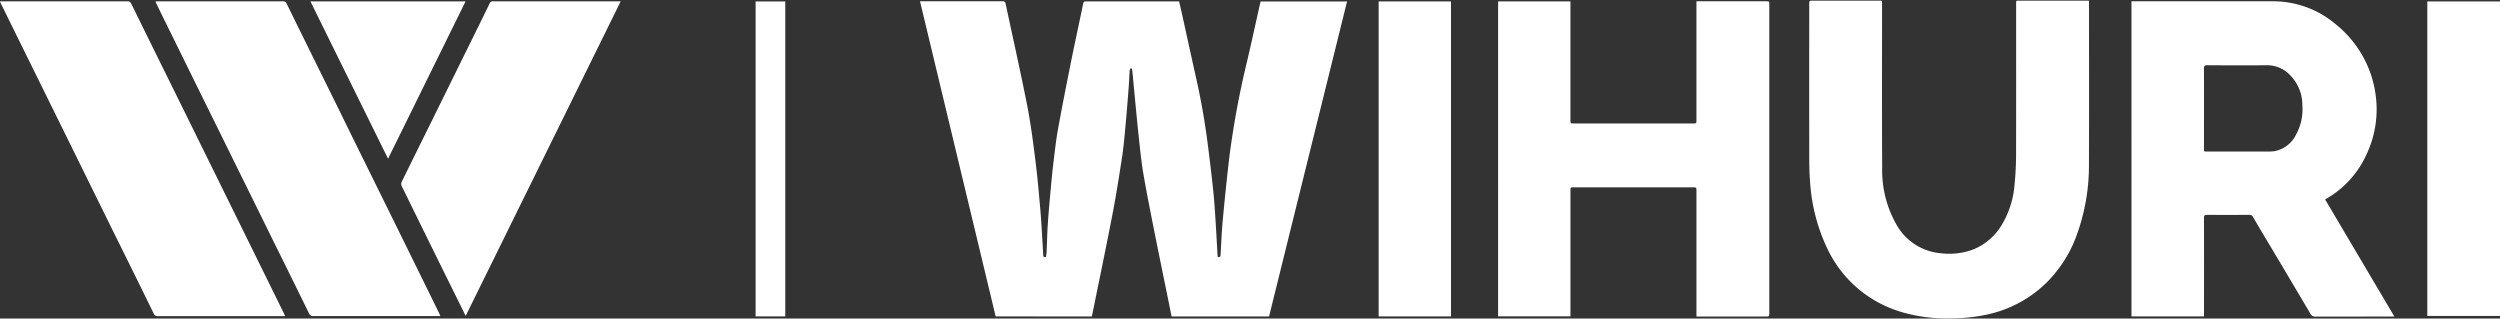 <svg xmlns="http://www.w3.org/2000/svg" xmlns:xlink="http://www.w3.org/1999/xlink" width="200" height="25.485" viewBox="0 0 200 25.485">
  <rect x="0" y="0" width="200" height="25.485" fill="#333333" stroke="none"/>
  <defs>
    <clipPath id="clip-path">
      <rect id="Rectangle_248" data-name="Rectangle 248" width="200" height="25.485" fill="#fff"/>
    </clipPath>
  </defs>
  <g id="Wihuri-logo" transform="translate(-0.001 0)">
    <g id="Group_40" data-name="Group 40" transform="translate(0.001 0)" clip-path="url(#clip-path)">
      <path id="Path_17" data-name="Path 17" d="M122.927,25.372,116.874.16h.217q3.189,0,6.378,0c.168,0,.224.048.259.211.572,2.7,1.181,5.39,1.716,8.1.288,1.462.477,2.945.662,4.425.168,1.327.281,2.661.4,3.993.079.916.123,1.834.181,2.751.016.266.028.532.042.8.008.13.046.227.225.171.016-.134.043-.276.05-.419.033-.731.045-1.464.094-2.195.06-.914.145-1.828.228-2.741.064-.7.127-1.4.212-2.1.111-.909.208-1.822.37-2.722.321-1.784.673-3.563,1.03-5.34.319-1.588.665-3.171.994-4.757.025-.118.06-.169.19-.169q3.7.006,7.4,0c.02,0,.04,0,.083.008.084.367.171.74.254,1.114.372,1.683.736,3.367,1.114,5.049s.676,3.38.9,5.09q.262,2,.471,4c.082.773.127,1.551.177,2.328.06.943.109,1.887.163,2.839.157.067.227.019.237-.157.054-.93.089-1.862.176-2.789q.227-2.452.508-4.9a70.475,70.475,0,0,1,1.467-7.92c.354-1.523.686-3.05,1.028-4.575.006-.025.014-.049.023-.081h6.916q-3.123,12.612-6.241,25.2H137l-.249-1.234c-.366-1.805-.738-3.609-1.1-5.415-.31-1.571-.627-3.141-.9-4.718-.169-.994-.268-2-.377-3.006-.134-1.235-.246-2.472-.366-3.709-.052-.542-.1-1.084-.154-1.626a.572.572,0,0,0-.093-.179c-.038.064-.1.126-.109.192-.038.532-.056,1.064-.1,1.595-.081,1.048-.167,2.1-.265,3.142-.069.742-.135,1.486-.249,2.222-.234,1.513-.469,3.027-.759,4.528-.514,2.668-1.071,5.328-1.61,7.991-.014.071-.034.141-.052.217Z" transform="translate(-43.274 -0.058)" fill="#fff"/>
      <path id="Path_18" data-name="Path 18" d="M270.773.162h.269q5.484,0,10.97,0a7.76,7.76,0,0,1,5.195,1.916,8.71,8.71,0,0,1,3.1,5.569,8.434,8.434,0,0,1-.76,4.827,7.737,7.737,0,0,1-3.174,3.476c-.028.017-.055.036-.106.068,1.842,3.113,3.681,6.224,5.54,9.366h-.25c-2.012,0-4.024,0-6.036.005a.433.433,0,0,1-.44-.244q-1.858-3.15-3.736-6.289c-.283-.475-.566-.95-.84-1.431a.314.314,0,0,0-.317-.178c-1.123.007-2.246.009-3.369,0-.2,0-.244.057-.244.247q.009,3.8,0,7.59v.287h-5.8Zm5.815,12.009c.078,0,.137.009.2.009q2.528,0,5.054,0a2.447,2.447,0,0,0,.36-.025,2.4,2.4,0,0,0,1.716-1.286,4.2,4.2,0,0,0,.526-2.383,3.38,3.38,0,0,0-.939-2.373,2.541,2.541,0,0,0-1.9-.836c-1.591.019-3.182.009-4.773,0-.206,0-.258.061-.258.261.006,2.13,0,4.26,0,6.389,0,.078.008.157.013.244" transform="translate(-100.256 -0.059)" fill="#fff"/>
      <path id="Path_19" data-name="Path 19" d="M190.314.172H196.1V9.666c0,.271,0,.271.27.271h9.547c.262,0,.263,0,.263-.258V.163h5.568c.259,0,.26,0,.26.262V25.1c0,.282,0,.282-.28.282h-5.547V15.325c0-.278,0-.278-.283-.278h-9.526c-.27,0-.27,0-.27.271V25.367h-5.789Z" transform="translate(-70.465 -0.06)" fill="#fff"/>
      <path id="Path_20" data-name="Path 20" d="M252.22.081V.359c0,4.267.011,8.532-.005,12.8a16.232,16.232,0,0,1-.962,5.631,10.233,10.233,0,0,1-2.588,4,9.7,9.7,0,0,1-4.61,2.406,13.83,13.83,0,0,1-2.739.3A12.852,12.852,0,0,1,237.248,25a9.528,9.528,0,0,1-5.855-4.863,14.478,14.478,0,0,1-1.489-5.588c-.057-.683-.064-1.372-.065-2.059q-.008-6.059,0-12.118c0-.29,0-.29.293-.29q2.607,0,5.215,0c.344,0,.317-.045.317.327,0,4.346-.015,8.693.009,13.039a8.747,8.747,0,0,0,1.083,4.441,4.5,4.5,0,0,0,3.617,2.4,5.47,5.47,0,0,0,2.577-.3,4.726,4.726,0,0,0,2.326-2.03,7.369,7.369,0,0,0,.986-3.139c.077-.793.12-1.594.122-2.391.012-4.013.005-8.025.006-12.038,0-.36-.015-.306.316-.307q2.618,0,5.234,0Z" transform="translate(-85.099 -0.029)" fill="#fff"/>
      <path id="Path_21" data-name="Path 21" d="M0,.167H.212q4.993,0,9.987,0a.288.288,0,0,1,.3.187q1.529,3.112,3.068,6.22,1.309,2.652,2.617,5.307l2.688,5.451q1.321,2.68,2.642,5.361.61,1.237,1.217,2.476c.023.047.04.1.076.18h-.234q-4.973,0-9.947,0a.3.3,0,0,1-.322-.192Q10.762,22,9.2,18.86,7.888,16.2,6.575,13.534,5.222,10.791,3.869,8.047L1.278,2.793.059.319C.039.278.026.235,0,.167" transform="translate(-0.001 -0.06)" fill="#fff"/>
      <path id="Path_22" data-name="Path 22" d="M42.536,25.345h-.256q-4.943,0-9.887,0a.346.346,0,0,1-.363-.228q-1.409-2.874-2.832-5.743l-2.646-5.366L23.216,7.246,20.6,1.935q-.4-.808-.791-1.617c-.02-.04-.032-.083-.054-.14.075,0,.133-.009.191-.009q5,0,10.008,0a.277.277,0,0,1,.292.176c.418.863.843,1.724,1.268,2.584q1.348,2.736,2.7,5.469.614,1.247,1.227,2.5.721,1.463,1.443,2.924L38.2,16.487q1.33,2.7,2.66,5.4.8,1.626,1.595,3.253c.026.052.045.108.084.2" transform="translate(-7.315 -0.061)" fill="#fff"/>
      <path id="Path_23" data-name="Path 23" d="M56.123,25.331c-.067-.138-.117-.244-.169-.35q-.91-1.839-1.82-3.678Q52.564,18.118,51,14.927a.4.4,0,0,1,.006-.31c.794-1.624,1.6-3.244,2.4-4.865l3.374-6.84c.421-.855.846-1.71,1.261-2.569a.277.277,0,0,1,.292-.178q4.984.007,9.967,0h.23l-12.4,25.163" transform="translate(-18.873 -0.061)" fill="#fff"/>
      <rect id="Rectangle_245" data-name="Rectangle 245" width="5.816" height="25.16" transform="translate(194.184 0.115)" fill="#fff"/>
      <rect id="Rectangle_246" data-name="Rectangle 246" width="5.788" height="25.199" transform="translate(110.292 0.114)" fill="#fff"/>
      <path id="Path_24" data-name="Path 24" d="M39.436.179h12.41l-6.2,12.585L39.436.179" transform="translate(-14.602 -0.066)" fill="#fff"/>
      <rect id="Rectangle_247" data-name="Rectangle 247" width="2.372" height="25.195" transform="translate(60.449 0.116)" fill="#fff"/>
    </g>
  </g>
</svg>
